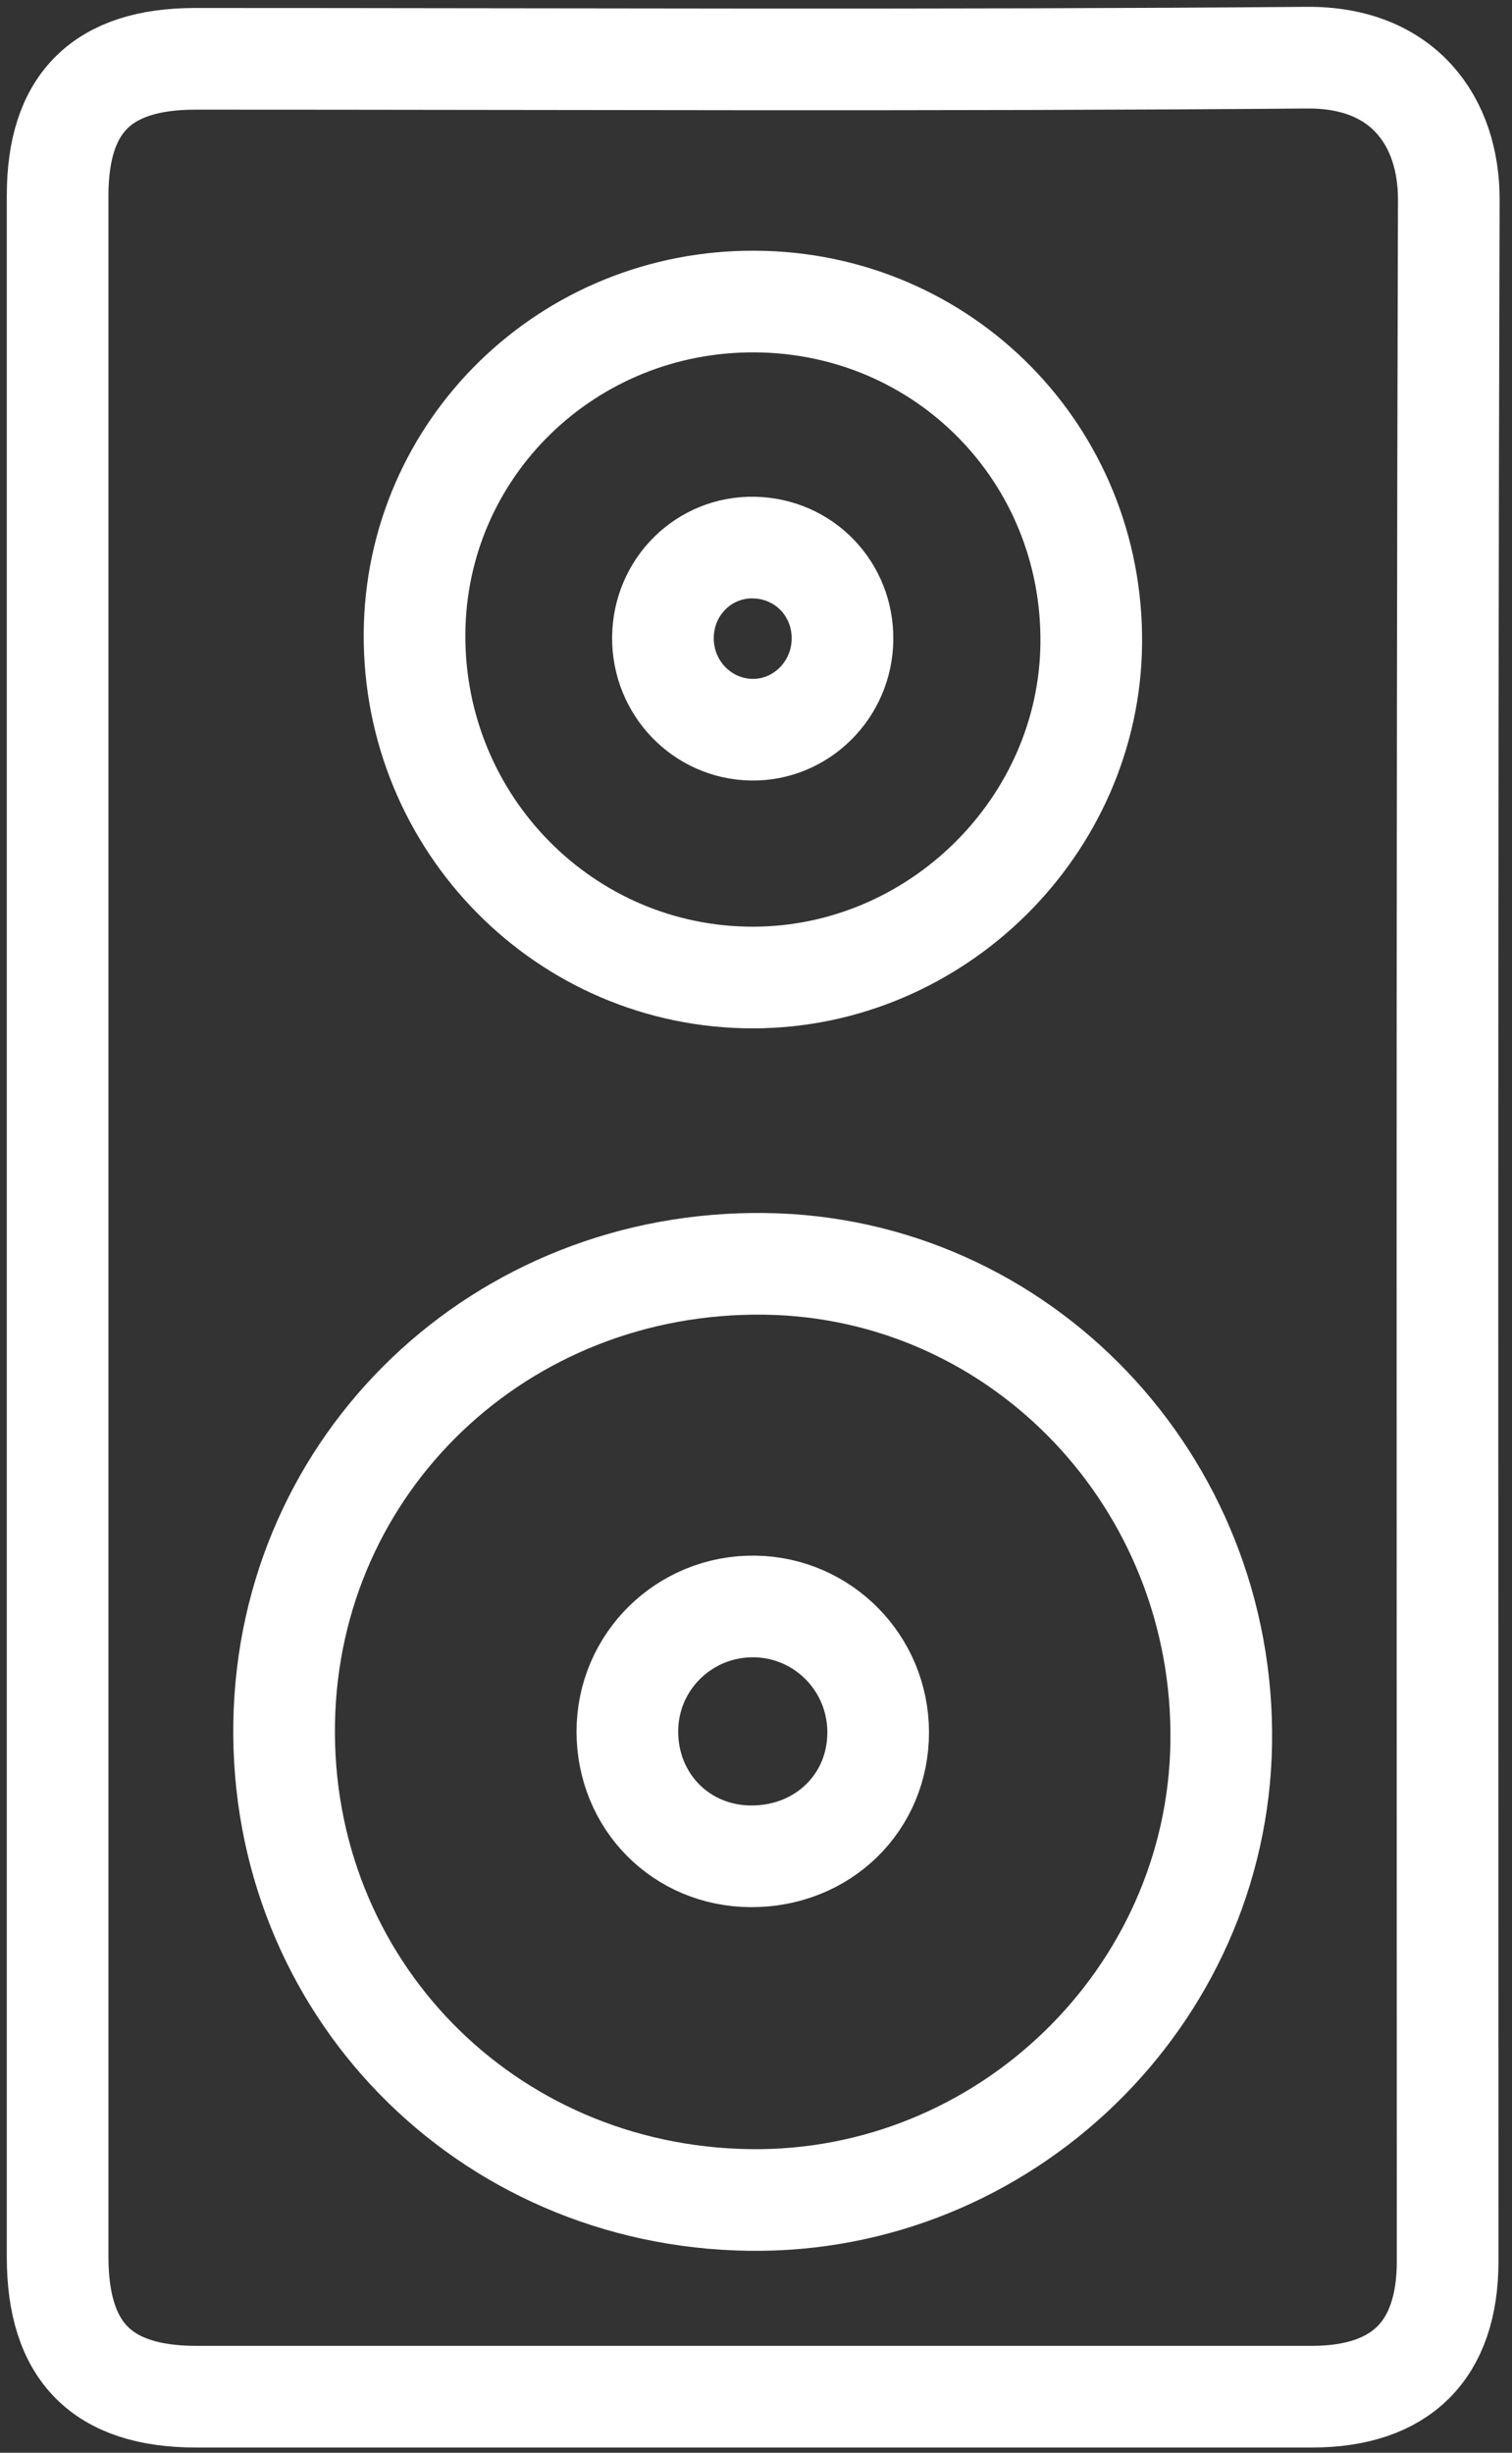 <svg width="119" height="193" viewBox="0 0 119 193" fill="none" xmlns="http://www.w3.org/2000/svg">
<rect x="0" y="0" width="119" height="193" fill="#333333" stroke="none"/>
<path d="M4.535 96.628C4.535 69.548 4.535 42.468 4.535 15.388C4.535 8.108 8.035 4.628 15.375 4.628C44.545 4.628 73.705 4.778 102.865 4.538C110.475 4.478 114.045 9.578 114.025 15.728C113.865 69.798 113.935 123.868 113.935 177.928C113.935 184.938 110.275 188.588 103.235 188.588C73.975 188.588 44.715 188.588 15.455 188.588C8.035 188.588 4.535 185.058 4.535 177.588C4.535 150.608 4.535 123.618 4.535 96.628ZM58.975 173.108C79.045 173.388 95.805 157.168 96.115 137.178C96.435 116.618 80.345 99.718 60.205 99.448C39.415 99.168 22.725 115.088 22.365 135.538C21.995 156.228 38.155 172.818 58.975 173.108ZM59.465 23.728C44.685 23.618 32.715 35.288 32.625 49.878C32.535 64.808 44.495 76.938 59.285 76.918C73.715 76.898 85.755 64.998 85.885 50.618C86.025 35.768 74.295 23.828 59.465 23.728Z" stroke="white" stroke-width="8" stroke-miterlimit="10"/>
<path d="M59.085 146.067C53.615 146.037 49.385 141.757 49.375 136.257C49.375 130.747 53.865 126.337 59.395 126.407C64.785 126.487 69.105 130.877 69.115 136.297C69.125 141.837 64.755 146.097 59.085 146.067Z" stroke="white" stroke-width="8" stroke-miterlimit="10"/>
<path d="M52.176 50.147C52.216 46.157 55.416 43.007 59.336 43.087C63.296 43.167 66.366 46.357 66.306 50.337C66.256 54.297 63.026 57.487 59.146 57.417C55.246 57.347 52.136 54.107 52.176 50.147Z" stroke="white" stroke-width="8" stroke-miterlimit="10"/>
</svg>
